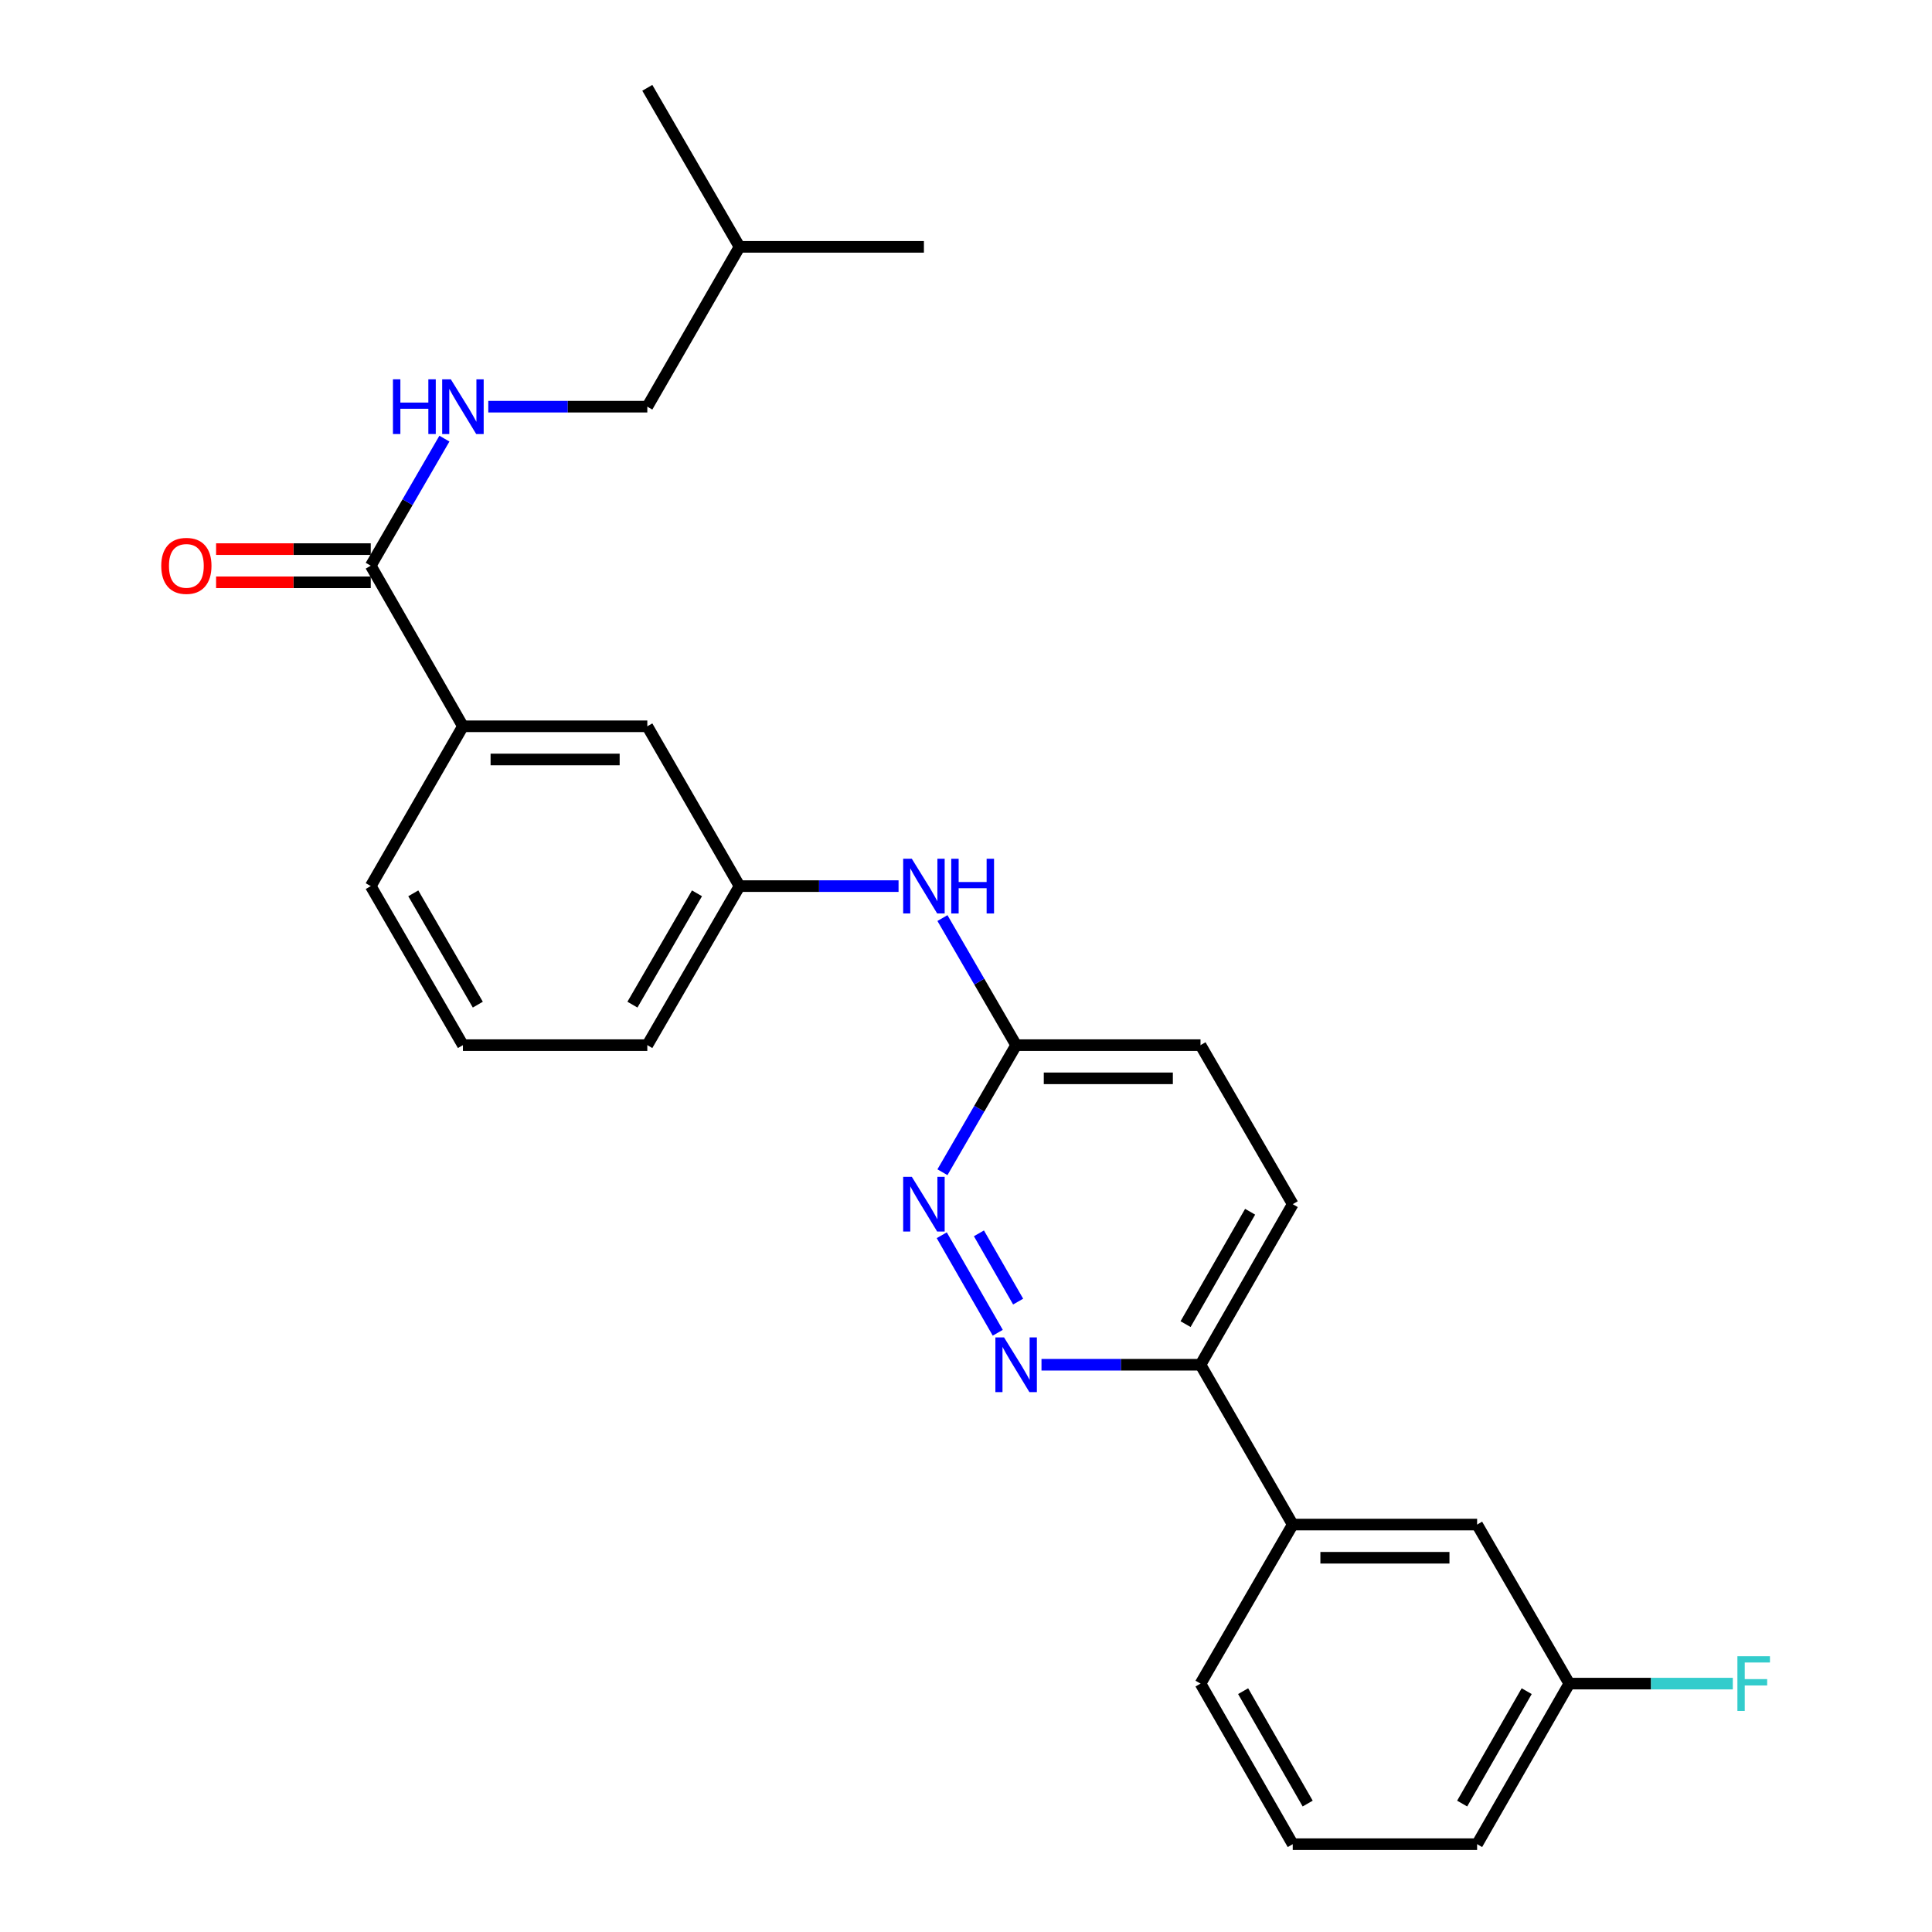 <?xml version='1.0' encoding='iso-8859-1'?>
<svg version='1.1' baseProfile='full'
              xmlns='http://www.w3.org/2000/svg'
                      xmlns:rdkit='http://www.rdkit.org/xml'
                      xmlns:xlink='http://www.w3.org/1999/xlink'
                  xml:space='preserve'
width='1000px' height='1000px' viewBox='0 0 1000 1000'>
<!-- END OF HEADER -->
<rect style='opacity:1.0;fill:#FFFFFF;stroke:none' width='1000' height='1000' x='0' y='0'> </rect>
<path class='bond-1' d='M 516.439,689.833 L 487.45,639.36' style='fill:none;fill-rule:evenodd;stroke:#0000FF;stroke-width:6px;stroke-linecap:butt;stroke-linejoin:miter;stroke-opacity:1' />
<path class='bond-1' d='M 526.986,673.707 L 506.694,638.376' style='fill:none;fill-rule:evenodd;stroke:#0000FF;stroke-width:6px;stroke-linecap:butt;stroke-linejoin:miter;stroke-opacity:1' />
<path class='bond-4' d='M 539.074,706.389 L 580.229,706.389' style='fill:none;fill-rule:evenodd;stroke:#0000FF;stroke-width:6px;stroke-linecap:butt;stroke-linejoin:miter;stroke-opacity:1' />
<path class='bond-4' d='M 580.229,706.389 L 621.384,706.389' style='fill:none;fill-rule:evenodd;stroke:#000000;stroke-width:6px;stroke-linecap:butt;stroke-linejoin:miter;stroke-opacity:1' />
<path class='bond-0' d='M 191.898,292.81 L 239.611,375.926' style='fill:none;fill-rule:evenodd;stroke:#000000;stroke-width:6px;stroke-linecap:butt;stroke-linejoin:miter;stroke-opacity:1' />
<path class='bond-2' d='M 191.898,292.81 L 210.961,259.922' style='fill:none;fill-rule:evenodd;stroke:#000000;stroke-width:6px;stroke-linecap:butt;stroke-linejoin:miter;stroke-opacity:1' />
<path class='bond-2' d='M 210.961,259.922 L 230.025,227.033' style='fill:none;fill-rule:evenodd;stroke:#0000FF;stroke-width:6px;stroke-linecap:butt;stroke-linejoin:miter;stroke-opacity:1' />
<path class='bond-10' d='M 191.898,284.221 L 151.873,284.221' style='fill:none;fill-rule:evenodd;stroke:#000000;stroke-width:6px;stroke-linecap:butt;stroke-linejoin:miter;stroke-opacity:1' />
<path class='bond-10' d='M 151.873,284.221 L 111.847,284.221' style='fill:none;fill-rule:evenodd;stroke:#FF0000;stroke-width:6px;stroke-linecap:butt;stroke-linejoin:miter;stroke-opacity:1' />
<path class='bond-10' d='M 191.898,301.398 L 151.873,301.398' style='fill:none;fill-rule:evenodd;stroke:#000000;stroke-width:6px;stroke-linecap:butt;stroke-linejoin:miter;stroke-opacity:1' />
<path class='bond-10' d='M 151.873,301.398 L 111.847,301.398' style='fill:none;fill-rule:evenodd;stroke:#FF0000;stroke-width:6px;stroke-linecap:butt;stroke-linejoin:miter;stroke-opacity:1' />
<path class='bond-5' d='M 487.806,606.743 L 506.877,573.855' style='fill:none;fill-rule:evenodd;stroke:#0000FF;stroke-width:6px;stroke-linecap:butt;stroke-linejoin:miter;stroke-opacity:1' />
<path class='bond-5' d='M 506.877,573.855 L 525.948,540.967' style='fill:none;fill-rule:evenodd;stroke:#000000;stroke-width:6px;stroke-linecap:butt;stroke-linejoin:miter;stroke-opacity:1' />
<path class='bond-15' d='M 252.737,210.495 L 293.892,210.495' style='fill:none;fill-rule:evenodd;stroke:#0000FF;stroke-width:6px;stroke-linecap:butt;stroke-linejoin:miter;stroke-opacity:1' />
<path class='bond-15' d='M 293.892,210.495 L 335.047,210.495' style='fill:none;fill-rule:evenodd;stroke:#000000;stroke-width:6px;stroke-linecap:butt;stroke-linejoin:miter;stroke-opacity:1' />
<path class='bond-3' d='M 239.611,375.926 L 335.047,375.926' style='fill:none;fill-rule:evenodd;stroke:#000000;stroke-width:6px;stroke-linecap:butt;stroke-linejoin:miter;stroke-opacity:1' />
<path class='bond-3' d='M 253.926,393.103 L 320.732,393.103' style='fill:none;fill-rule:evenodd;stroke:#000000;stroke-width:6px;stroke-linecap:butt;stroke-linejoin:miter;stroke-opacity:1' />
<path class='bond-28' d='M 239.611,375.926 L 191.898,458.652' style='fill:none;fill-rule:evenodd;stroke:#000000;stroke-width:6px;stroke-linecap:butt;stroke-linejoin:miter;stroke-opacity:1' />
<path class='bond-6' d='M 621.384,706.389 L 669.117,789.114' style='fill:none;fill-rule:evenodd;stroke:#000000;stroke-width:6px;stroke-linecap:butt;stroke-linejoin:miter;stroke-opacity:1' />
<path class='bond-12' d='M 621.384,706.389 L 669.117,623.282' style='fill:none;fill-rule:evenodd;stroke:#000000;stroke-width:6px;stroke-linecap:butt;stroke-linejoin:miter;stroke-opacity:1' />
<path class='bond-12' d='M 613.649,685.368 L 647.062,627.193' style='fill:none;fill-rule:evenodd;stroke:#000000;stroke-width:6px;stroke-linecap:butt;stroke-linejoin:miter;stroke-opacity:1' />
<path class='bond-7' d='M 525.948,540.967 L 506.877,508.079' style='fill:none;fill-rule:evenodd;stroke:#000000;stroke-width:6px;stroke-linecap:butt;stroke-linejoin:miter;stroke-opacity:1' />
<path class='bond-7' d='M 506.877,508.079 L 487.806,475.19' style='fill:none;fill-rule:evenodd;stroke:#0000FF;stroke-width:6px;stroke-linecap:butt;stroke-linejoin:miter;stroke-opacity:1' />
<path class='bond-26' d='M 525.948,540.967 L 621.384,540.967' style='fill:none;fill-rule:evenodd;stroke:#000000;stroke-width:6px;stroke-linecap:butt;stroke-linejoin:miter;stroke-opacity:1' />
<path class='bond-26' d='M 540.263,558.143 L 607.069,558.143' style='fill:none;fill-rule:evenodd;stroke:#000000;stroke-width:6px;stroke-linecap:butt;stroke-linejoin:miter;stroke-opacity:1' />
<path class='bond-11' d='M 669.117,789.114 L 764.553,789.114' style='fill:none;fill-rule:evenodd;stroke:#000000;stroke-width:6px;stroke-linecap:butt;stroke-linejoin:miter;stroke-opacity:1' />
<path class='bond-11' d='M 683.432,806.291 L 750.237,806.291' style='fill:none;fill-rule:evenodd;stroke:#000000;stroke-width:6px;stroke-linecap:butt;stroke-linejoin:miter;stroke-opacity:1' />
<path class='bond-18' d='M 669.117,789.114 L 621.384,871.429' style='fill:none;fill-rule:evenodd;stroke:#000000;stroke-width:6px;stroke-linecap:butt;stroke-linejoin:miter;stroke-opacity:1' />
<path class='bond-9' d='M 465.09,458.652 L 423.935,458.652' style='fill:none;fill-rule:evenodd;stroke:#0000FF;stroke-width:6px;stroke-linecap:butt;stroke-linejoin:miter;stroke-opacity:1' />
<path class='bond-9' d='M 423.935,458.652 L 382.78,458.652' style='fill:none;fill-rule:evenodd;stroke:#000000;stroke-width:6px;stroke-linecap:butt;stroke-linejoin:miter;stroke-opacity:1' />
<path class='bond-8' d='M 335.047,375.926 L 382.78,458.652' style='fill:none;fill-rule:evenodd;stroke:#000000;stroke-width:6px;stroke-linecap:butt;stroke-linejoin:miter;stroke-opacity:1' />
<path class='bond-21' d='M 382.78,458.652 L 335.047,540.967' style='fill:none;fill-rule:evenodd;stroke:#000000;stroke-width:6px;stroke-linecap:butt;stroke-linejoin:miter;stroke-opacity:1' />
<path class='bond-21' d='M 360.76,462.382 L 327.348,520.003' style='fill:none;fill-rule:evenodd;stroke:#000000;stroke-width:6px;stroke-linecap:butt;stroke-linejoin:miter;stroke-opacity:1' />
<path class='bond-14' d='M 764.553,789.114 L 812.266,871.429' style='fill:none;fill-rule:evenodd;stroke:#000000;stroke-width:6px;stroke-linecap:butt;stroke-linejoin:miter;stroke-opacity:1' />
<path class='bond-13' d='M 669.117,623.282 L 621.384,540.967' style='fill:none;fill-rule:evenodd;stroke:#000000;stroke-width:6px;stroke-linecap:butt;stroke-linejoin:miter;stroke-opacity:1' />
<path class='bond-16' d='M 812.266,871.429 L 854.581,871.429' style='fill:none;fill-rule:evenodd;stroke:#000000;stroke-width:6px;stroke-linecap:butt;stroke-linejoin:miter;stroke-opacity:1' />
<path class='bond-16' d='M 854.581,871.429 L 896.896,871.429' style='fill:none;fill-rule:evenodd;stroke:#33CCCC;stroke-width:6px;stroke-linecap:butt;stroke-linejoin:miter;stroke-opacity:1' />
<path class='bond-27' d='M 812.266,871.429 L 764.553,954.545' style='fill:none;fill-rule:evenodd;stroke:#000000;stroke-width:6px;stroke-linecap:butt;stroke-linejoin:miter;stroke-opacity:1' />
<path class='bond-27' d='M 790.212,875.345 L 756.813,933.526' style='fill:none;fill-rule:evenodd;stroke:#000000;stroke-width:6px;stroke-linecap:butt;stroke-linejoin:miter;stroke-opacity:1' />
<path class='bond-22' d='M 335.047,210.495 L 382.78,127.77' style='fill:none;fill-rule:evenodd;stroke:#000000;stroke-width:6px;stroke-linecap:butt;stroke-linejoin:miter;stroke-opacity:1' />
<path class='bond-17' d='M 191.898,458.652 L 239.611,540.967' style='fill:none;fill-rule:evenodd;stroke:#000000;stroke-width:6px;stroke-linecap:butt;stroke-linejoin:miter;stroke-opacity:1' />
<path class='bond-17' d='M 213.915,462.385 L 247.315,520.005' style='fill:none;fill-rule:evenodd;stroke:#000000;stroke-width:6px;stroke-linecap:butt;stroke-linejoin:miter;stroke-opacity:1' />
<path class='bond-20' d='M 621.384,871.429 L 669.117,954.545' style='fill:none;fill-rule:evenodd;stroke:#000000;stroke-width:6px;stroke-linecap:butt;stroke-linejoin:miter;stroke-opacity:1' />
<path class='bond-20' d='M 643.439,875.342 L 676.852,933.524' style='fill:none;fill-rule:evenodd;stroke:#000000;stroke-width:6px;stroke-linecap:butt;stroke-linejoin:miter;stroke-opacity:1' />
<path class='bond-19' d='M 239.611,540.967 L 335.047,540.967' style='fill:none;fill-rule:evenodd;stroke:#000000;stroke-width:6px;stroke-linecap:butt;stroke-linejoin:miter;stroke-opacity:1' />
<path class='bond-23' d='M 669.117,954.545 L 764.553,954.545' style='fill:none;fill-rule:evenodd;stroke:#000000;stroke-width:6px;stroke-linecap:butt;stroke-linejoin:miter;stroke-opacity:1' />
<path class='bond-24' d='M 382.78,127.77 L 335.047,45.455' style='fill:none;fill-rule:evenodd;stroke:#000000;stroke-width:6px;stroke-linecap:butt;stroke-linejoin:miter;stroke-opacity:1' />
<path class='bond-25' d='M 382.78,127.77 L 478.216,127.77' style='fill:none;fill-rule:evenodd;stroke:#000000;stroke-width:6px;stroke-linecap:butt;stroke-linejoin:miter;stroke-opacity:1' />
<path  class='atom-0' d='M 519.688 692.229
L 528.968 707.229
Q 529.888 708.709, 531.368 711.389
Q 532.848 714.069, 532.928 714.229
L 532.928 692.229
L 536.688 692.229
L 536.688 720.549
L 532.808 720.549
L 522.848 704.149
Q 521.688 702.229, 520.448 700.029
Q 519.248 697.829, 518.888 697.149
L 518.888 720.549
L 515.208 720.549
L 515.208 692.229
L 519.688 692.229
' fill='#0000FF'/>
<path  class='atom-2' d='M 471.956 609.122
L 481.236 624.122
Q 482.156 625.602, 483.636 628.282
Q 485.116 630.962, 485.196 631.122
L 485.196 609.122
L 488.956 609.122
L 488.956 637.442
L 485.076 637.442
L 475.116 621.042
Q 473.956 619.122, 472.716 616.922
Q 471.516 614.722, 471.156 614.042
L 471.156 637.442
L 467.476 637.442
L 467.476 609.122
L 471.956 609.122
' fill='#0000FF'/>
<path  class='atom-3' d='M 203.391 196.335
L 207.231 196.335
L 207.231 208.375
L 221.711 208.375
L 221.711 196.335
L 225.551 196.335
L 225.551 224.655
L 221.711 224.655
L 221.711 211.575
L 207.231 211.575
L 207.231 224.655
L 203.391 224.655
L 203.391 196.335
' fill='#0000FF'/>
<path  class='atom-3' d='M 233.351 196.335
L 242.631 211.335
Q 243.551 212.815, 245.031 215.495
Q 246.511 218.175, 246.591 218.335
L 246.591 196.335
L 250.351 196.335
L 250.351 224.655
L 246.471 224.655
L 236.511 208.255
Q 235.351 206.335, 234.111 204.135
Q 232.911 201.935, 232.551 201.255
L 232.551 224.655
L 228.871 224.655
L 228.871 196.335
L 233.351 196.335
' fill='#0000FF'/>
<path  class='atom-8' d='M 471.956 444.492
L 481.236 459.492
Q 482.156 460.972, 483.636 463.652
Q 485.116 466.332, 485.196 466.492
L 485.196 444.492
L 488.956 444.492
L 488.956 472.812
L 485.076 472.812
L 475.116 456.412
Q 473.956 454.492, 472.716 452.292
Q 471.516 450.092, 471.156 449.412
L 471.156 472.812
L 467.476 472.812
L 467.476 444.492
L 471.956 444.492
' fill='#0000FF'/>
<path  class='atom-8' d='M 492.356 444.492
L 496.196 444.492
L 496.196 456.532
L 510.676 456.532
L 510.676 444.492
L 514.516 444.492
L 514.516 472.812
L 510.676 472.812
L 510.676 459.732
L 496.196 459.732
L 496.196 472.812
L 492.356 472.812
L 492.356 444.492
' fill='#0000FF'/>
<path  class='atom-11' d='M 83.462 292.89
Q 83.462 286.09, 86.822 282.29
Q 90.182 278.49, 96.462 278.49
Q 102.742 278.49, 106.102 282.29
Q 109.462 286.09, 109.462 292.89
Q 109.462 299.77, 106.062 303.69
Q 102.662 307.57, 96.462 307.57
Q 90.222 307.57, 86.822 303.69
Q 83.462 299.81, 83.462 292.89
M 96.462 304.37
Q 100.782 304.37, 103.102 301.49
Q 105.462 298.57, 105.462 292.89
Q 105.462 287.33, 103.102 284.53
Q 100.782 281.69, 96.462 281.69
Q 92.142 281.69, 89.782 284.49
Q 87.462 287.29, 87.462 292.89
Q 87.462 298.61, 89.782 301.49
Q 92.142 304.37, 96.462 304.37
' fill='#FF0000'/>
<path  class='atom-17' d='M 899.282 857.269
L 916.122 857.269
L 916.122 860.509
L 903.082 860.509
L 903.082 869.109
L 914.682 869.109
L 914.682 872.389
L 903.082 872.389
L 903.082 885.589
L 899.282 885.589
L 899.282 857.269
' fill='#33CCCC'/>
</svg>
